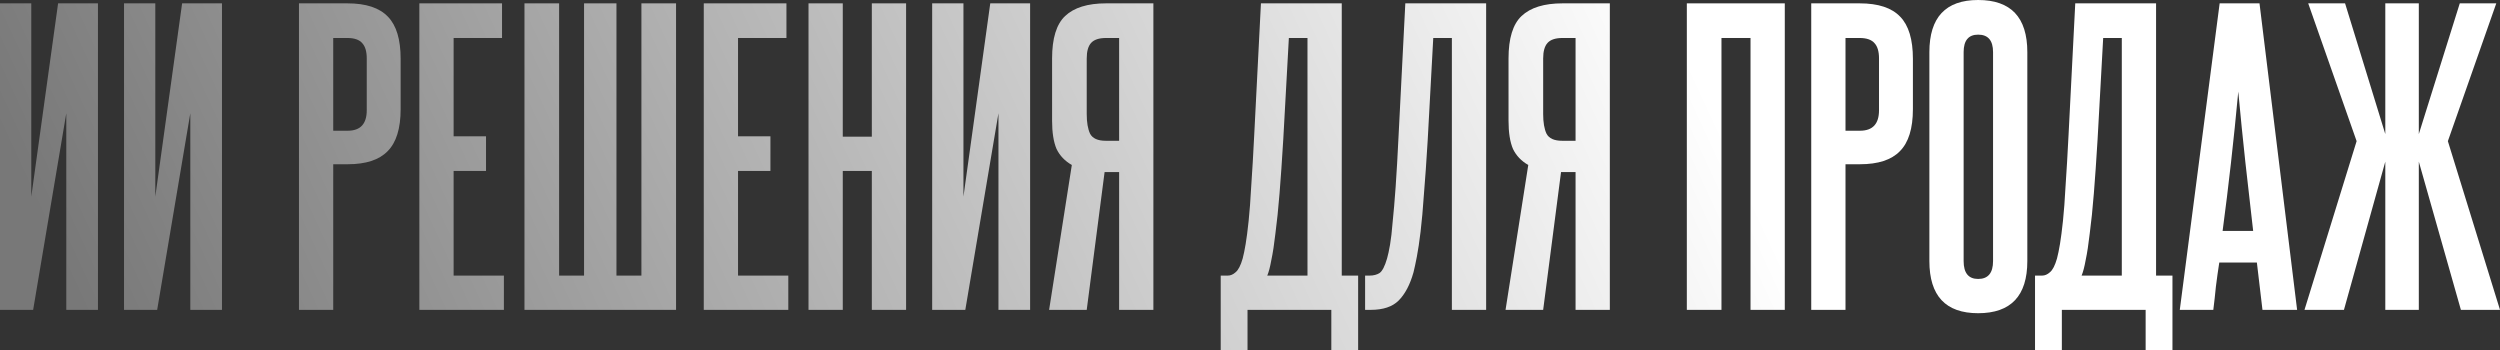 <?xml version="1.0" encoding="UTF-8"?> <svg xmlns="http://www.w3.org/2000/svg" viewBox="0 0 322.21 45.168" fill="none"><rect x="0" y="0" width="322.21" height="45.168" fill="#333333" stroke="none"/><path d="M0 39.936V0.432H4.032V25.344L7.488 0.432H12.624V39.936H8.544V14.592L4.272 39.936H0Z" fill="url(#paint0_linear_382_402)"></path><path d="M15.984 39.936V0.432H20.016V25.344L23.472 0.432H28.608V39.936H24.528V14.592L20.256 39.936H15.984Z" fill="url(#paint1_linear_382_402)"></path><path d="M47.268 7.536C47.268 6.64 47.076 5.984 46.692 5.568C46.308 5.12 45.668 4.896 44.772 4.896H42.948V16.848H44.82C46.452 16.848 47.268 15.968 47.268 14.208V7.536ZM38.532 39.936V0.432H44.772C47.172 0.432 48.916 1.008 50.004 2.16C51.092 3.28 51.636 5.088 51.636 7.584V14.064C51.636 16.56 51.076 18.368 49.956 19.488C48.868 20.608 47.156 21.168 44.82 21.168H42.948V39.936H38.532Z" fill="url(#paint2_linear_382_402)"></path><path d="M54.048 39.936V0.432H64.704V4.896H58.464V17.568H62.64V22.032H58.464V35.52H64.944V39.936H54.048Z" fill="url(#paint3_linear_382_402)"></path><path d="M67.596 39.936V0.432H72.06V35.52H75.276V0.432H79.452V35.52H82.668V0.432H87.132V39.936H67.596Z" fill="url(#paint4_linear_382_402)"></path><path d="M90.704 39.936V0.432H101.36V4.896H95.12V17.568H99.296V22.032H95.12V35.52H101.6V39.936H90.704Z" fill="url(#paint5_linear_382_402)"></path><path d="M112.364 39.936V22.032H108.62V39.936H104.204V0.432H108.62V17.616H112.364V0.432H116.78V39.936H112.364Z" fill="url(#paint6_linear_382_402)"></path><path d="M120.141 39.936V0.432H124.173V25.344L127.629 0.432H132.765V39.936H128.685V14.592L124.413 39.936H120.141Z" fill="url(#paint7_linear_382_402)"></path><path d="M135.213 39.936L138.141 21.264C137.245 20.752 136.589 20.064 136.173 19.2C135.789 18.304 135.597 17.088 135.597 15.552V7.536C135.597 4.944 136.157 3.12 137.277 2.064C138.429 0.976 140.189 0.432 142.557 0.432H148.653V39.936H144.237V22.176H142.365L140.061 39.936H135.213ZM140.061 14.688C140.061 15.776 140.205 16.624 140.493 17.232C140.813 17.84 141.485 18.144 142.509 18.144H144.237V4.896H142.557C141.661 4.896 141.021 5.104 140.637 5.52C140.253 5.936 140.061 6.608 140.061 7.536V14.688Z" fill="url(#paint8_linear_382_402)"></path><path d="M157.33 45.168V35.52H158.242C158.594 35.52 158.93 35.376 159.25 35.088C159.602 34.8 159.906 34.208 160.162 33.312C160.29 32.832 160.418 32.208 160.546 31.44C160.674 30.672 160.802 29.68 160.93 28.464C161.058 27.248 161.17 25.744 161.266 23.952C161.394 22.128 161.522 19.936 161.65 17.376L162.514 0.432H172.93V35.52H175.042V45.168H171.586V39.936H160.786V45.168H157.33ZM168.514 35.52V4.896H166.114L165.394 17.952C165.234 20.608 165.074 22.928 164.914 24.912C164.754 26.896 164.578 28.608 164.386 30.048C164.226 31.456 164.05 32.608 163.858 33.504C163.698 34.4 163.522 35.072 163.33 35.52H168.514Z" fill="url(#paint9_linear_382_402)"></path><path d="M175.939 39.936V35.52H176.516C177.028 35.52 177.459 35.408 177.811 35.184C178.164 34.928 178.484 34.304 178.772 33.312C178.9 32.864 179.028 32.272 179.155 31.536C179.283 30.8 179.395 29.824 179.491 28.608C179.619 27.392 179.747 25.888 179.875 24.096C180.004 22.272 180.132 20.032 180.26 17.376L181.123 0.432H191.539V39.936H187.123V4.896H184.724L184.003 18.144C183.843 20.8 183.683 23.088 183.523 25.008C183.395 26.896 183.251 28.512 183.091 29.856C182.932 31.168 182.772 32.24 182.612 33.072C182.452 33.904 182.308 34.576 182.18 35.088C181.731 36.688 181.091 37.904 180.26 38.736C179.459 39.536 178.26 39.936 176.66 39.936H175.939Z" fill="url(#paint10_linear_382_402)"></path><path d="M194.041 39.936L196.969 21.264C196.073 20.752 195.417 20.064 195.001 19.2C194.617 18.304 194.425 17.088 194.425 15.552V7.536C194.425 4.944 194.985 3.12 196.105 2.064C197.257 0.976 199.017 0.432 201.385 0.432H207.481V39.936H203.065V22.176H201.193L198.889 39.936H194.041ZM198.889 14.688C198.889 15.776 199.033 16.624 199.321 17.232C199.641 17.84 200.313 18.144 201.337 18.144H203.065V4.896H201.385C200.489 4.896 199.849 5.104 199.465 5.52C199.081 5.936 198.889 6.608 198.889 7.536V14.688Z" fill="url(#paint11_linear_382_402)"></path><path d="M225.614 39.936V4.896H221.87V39.936H217.406V0.432H230.03V39.936H225.614Z" fill="url(#paint12_linear_382_402)"></path><path d="M242.175 7.536C242.175 6.64 241.983 5.984 241.599 5.568C241.215 5.12 240.575 4.896 239.679 4.896H237.855V16.848H239.727C241.359 16.848 242.175 15.968 242.175 14.208V7.536ZM233.439 39.936V0.432H239.679C242.079 0.432 243.823 1.008 244.911 2.16C245.999 3.28 246.543 5.088 246.543 7.584V14.064C246.543 16.56 245.983 18.368 244.863 19.488C243.775 20.608 242.063 21.168 239.727 21.168H237.855V39.936H233.439Z" fill="url(#paint13_linear_382_402)"></path><path d="M248.666 6.72C248.666 2.24 250.761 0 254.953 0C259.178 0 261.29 2.24 261.29 6.72V33.648C261.29 38.128 259.178 40.368 254.953 40.368C250.761 40.368 248.666 38.128 248.666 33.648V6.72ZM256.873 6.72C256.873 5.216 256.233 4.464 254.953 4.464C253.706 4.464 253.081 5.216 253.081 6.72V33.648C253.081 35.184 253.706 35.952 254.953 35.952C256.233 35.952 256.873 35.184 256.873 33.648V6.72Z" fill="url(#paint14_linear_382_402)"></path><path d="M262.282 45.168V35.52H263.195C263.547 35.52 263.882 35.376 264.202 35.088C264.555 34.8 264.86 34.208 265.115 33.312C265.242 32.832 265.372 32.208 265.5 31.44C265.627 30.672 265.754 29.68 265.884 28.464C266.012 27.248 266.124 25.744 266.219 23.952C266.347 22.128 266.474 19.936 266.604 17.376L267.467 0.432H277.883V35.52H279.995V45.168H276.538V39.936H265.739V45.168H262.282ZM273.466 35.52V4.896H271.066L270.346 17.952C270.186 20.608 270.026 22.928 269.866 24.912C269.706 26.896 269.532 28.608 269.339 30.048C269.179 31.456 269.004 32.608 268.812 33.504C268.652 34.4 268.474 35.072 268.284 35.52H273.466Z" fill="url(#paint15_linear_382_402)"></path><path d="M291.596 39.936L290.876 33.84H286.029C285.869 34.864 285.724 35.888 285.597 36.912C285.5 37.904 285.39 38.912 285.26 39.936H280.94L286.077 0.432H291.214L296.061 39.936H291.596ZM290.396 29.76C290.044 26.752 289.709 23.792 289.389 20.88C289.069 17.936 288.764 14.912 288.477 11.808C287.902 18.016 287.229 24 286.459 29.76H290.396Z" fill="url(#paint16_linear_382_402)"></path><path d="M297.011 39.936L303.73 18.192L297.491 0.432H302.242L307.427 17.28V0.432H311.746V17.28L317.026 0.432H321.73L315.491 18.192L322.21 39.936H317.171L311.746 20.832V39.936H307.427V20.832L302.097 39.936H297.011Z" fill="url(#paint17_linear_382_402)"></path><defs><linearGradient id="paint0_linear_382_402" x1="-5.17242e-05" y1="16.971" x2="1033.43" y2="-461.8" gradientUnits="userSpaceOnUse"><stop stop-color="#787878"></stop><stop offset="0.177" stop-color="white"></stop><stop offset="0.766" stop-color="white"></stop><stop offset="1" stop-color="#787878"></stop></linearGradient><linearGradient id="paint1_linear_382_402" x1="-5.17242e-05" y1="16.971" x2="1033.43" y2="-461.8" gradientUnits="userSpaceOnUse"><stop stop-color="#787878"></stop><stop offset="0.177" stop-color="white"></stop><stop offset="0.766" stop-color="white"></stop><stop offset="1" stop-color="#787878"></stop></linearGradient><linearGradient id="paint2_linear_382_402" x1="-5.17242e-05" y1="16.971" x2="1033.43" y2="-461.8" gradientUnits="userSpaceOnUse"><stop stop-color="#787878"></stop><stop offset="0.177" stop-color="white"></stop><stop offset="0.766" stop-color="white"></stop><stop offset="1" stop-color="#787878"></stop></linearGradient><linearGradient id="paint3_linear_382_402" x1="-5.17242e-05" y1="16.971" x2="1033.43" y2="-461.8" gradientUnits="userSpaceOnUse"><stop stop-color="#787878"></stop><stop offset="0.177" stop-color="white"></stop><stop offset="0.766" stop-color="white"></stop><stop offset="1" stop-color="#787878"></stop></linearGradient><linearGradient id="paint4_linear_382_402" x1="-5.17242e-05" y1="16.971" x2="1033.43" y2="-461.8" gradientUnits="userSpaceOnUse"><stop stop-color="#787878"></stop><stop offset="0.177" stop-color="white"></stop><stop offset="0.766" stop-color="white"></stop><stop offset="1" stop-color="#787878"></stop></linearGradient><linearGradient id="paint5_linear_382_402" x1="-5.17242e-05" y1="16.971" x2="1033.43" y2="-461.8" gradientUnits="userSpaceOnUse"><stop stop-color="#787878"></stop><stop offset="0.177" stop-color="white"></stop><stop offset="0.766" stop-color="white"></stop><stop offset="1" stop-color="#787878"></stop></linearGradient><linearGradient id="paint6_linear_382_402" x1="-5.17242e-05" y1="16.971" x2="1033.43" y2="-461.8" gradientUnits="userSpaceOnUse"><stop stop-color="#787878"></stop><stop offset="0.177" stop-color="white"></stop><stop offset="0.766" stop-color="white"></stop><stop offset="1" stop-color="#787878"></stop></linearGradient><linearGradient id="paint7_linear_382_402" x1="-5.17242e-05" y1="16.971" x2="1033.43" y2="-461.8" gradientUnits="userSpaceOnUse"><stop stop-color="#787878"></stop><stop offset="0.177" stop-color="white"></stop><stop offset="0.766" stop-color="white"></stop><stop offset="1" stop-color="#787878"></stop></linearGradient><linearGradient id="paint8_linear_382_402" x1="-5.17242e-05" y1="16.971" x2="1033.43" y2="-461.8" gradientUnits="userSpaceOnUse"><stop stop-color="#787878"></stop><stop offset="0.177" stop-color="white"></stop><stop offset="0.766" stop-color="white"></stop><stop offset="1" stop-color="#787878"></stop></linearGradient><linearGradient id="paint9_linear_382_402" x1="-5.17242e-05" y1="16.971" x2="1033.43" y2="-461.8" gradientUnits="userSpaceOnUse"><stop stop-color="#787878"></stop><stop offset="0.177" stop-color="white"></stop><stop offset="0.766" stop-color="white"></stop><stop offset="1" stop-color="#787878"></stop></linearGradient><linearGradient id="paint10_linear_382_402" x1="-5.17242e-05" y1="16.971" x2="1033.43" y2="-461.8" gradientUnits="userSpaceOnUse"><stop stop-color="#787878"></stop><stop offset="0.177" stop-color="white"></stop><stop offset="0.766" stop-color="white"></stop><stop offset="1" stop-color="#787878"></stop></linearGradient><linearGradient id="paint11_linear_382_402" x1="-5.17242e-05" y1="16.971" x2="1033.43" y2="-461.8" gradientUnits="userSpaceOnUse"><stop stop-color="#787878"></stop><stop offset="0.177" stop-color="white"></stop><stop offset="0.766" stop-color="white"></stop><stop offset="1" stop-color="#787878"></stop></linearGradient><linearGradient id="paint12_linear_382_402" x1="-5.17242e-05" y1="16.971" x2="1033.43" y2="-461.8" gradientUnits="userSpaceOnUse"><stop stop-color="#787878"></stop><stop offset="0.177" stop-color="white"></stop><stop offset="0.766" stop-color="white"></stop><stop offset="1" stop-color="#787878"></stop></linearGradient><linearGradient id="paint13_linear_382_402" x1="-5.17242e-05" y1="16.971" x2="1033.43" y2="-461.8" gradientUnits="userSpaceOnUse"><stop stop-color="#787878"></stop><stop offset="0.177" stop-color="white"></stop><stop offset="0.766" stop-color="white"></stop><stop offset="1" stop-color="#787878"></stop></linearGradient><linearGradient id="paint14_linear_382_402" x1="-5.17242e-05" y1="16.971" x2="1033.43" y2="-461.8" gradientUnits="userSpaceOnUse"><stop stop-color="#787878"></stop><stop offset="0.177" stop-color="white"></stop><stop offset="0.766" stop-color="white"></stop><stop offset="1" stop-color="#787878"></stop></linearGradient><linearGradient id="paint15_linear_382_402" x1="-5.17242e-05" y1="16.971" x2="1033.43" y2="-461.8" gradientUnits="userSpaceOnUse"><stop stop-color="#787878"></stop><stop offset="0.177" stop-color="white"></stop><stop offset="0.766" stop-color="white"></stop><stop offset="1" stop-color="#787878"></stop></linearGradient><linearGradient id="paint16_linear_382_402" x1="-5.17242e-05" y1="16.971" x2="1033.43" y2="-461.8" gradientUnits="userSpaceOnUse"><stop stop-color="#787878"></stop><stop offset="0.177" stop-color="white"></stop><stop offset="0.766" stop-color="white"></stop><stop offset="1" stop-color="#787878"></stop></linearGradient><linearGradient id="paint17_linear_382_402" x1="-5.17242e-05" y1="16.971" x2="1033.43" y2="-461.8" gradientUnits="userSpaceOnUse"><stop stop-color="#787878"></stop><stop offset="0.177" stop-color="white"></stop><stop offset="0.766" stop-color="white"></stop><stop offset="1" stop-color="#787878"></stop></linearGradient></defs></svg> 
